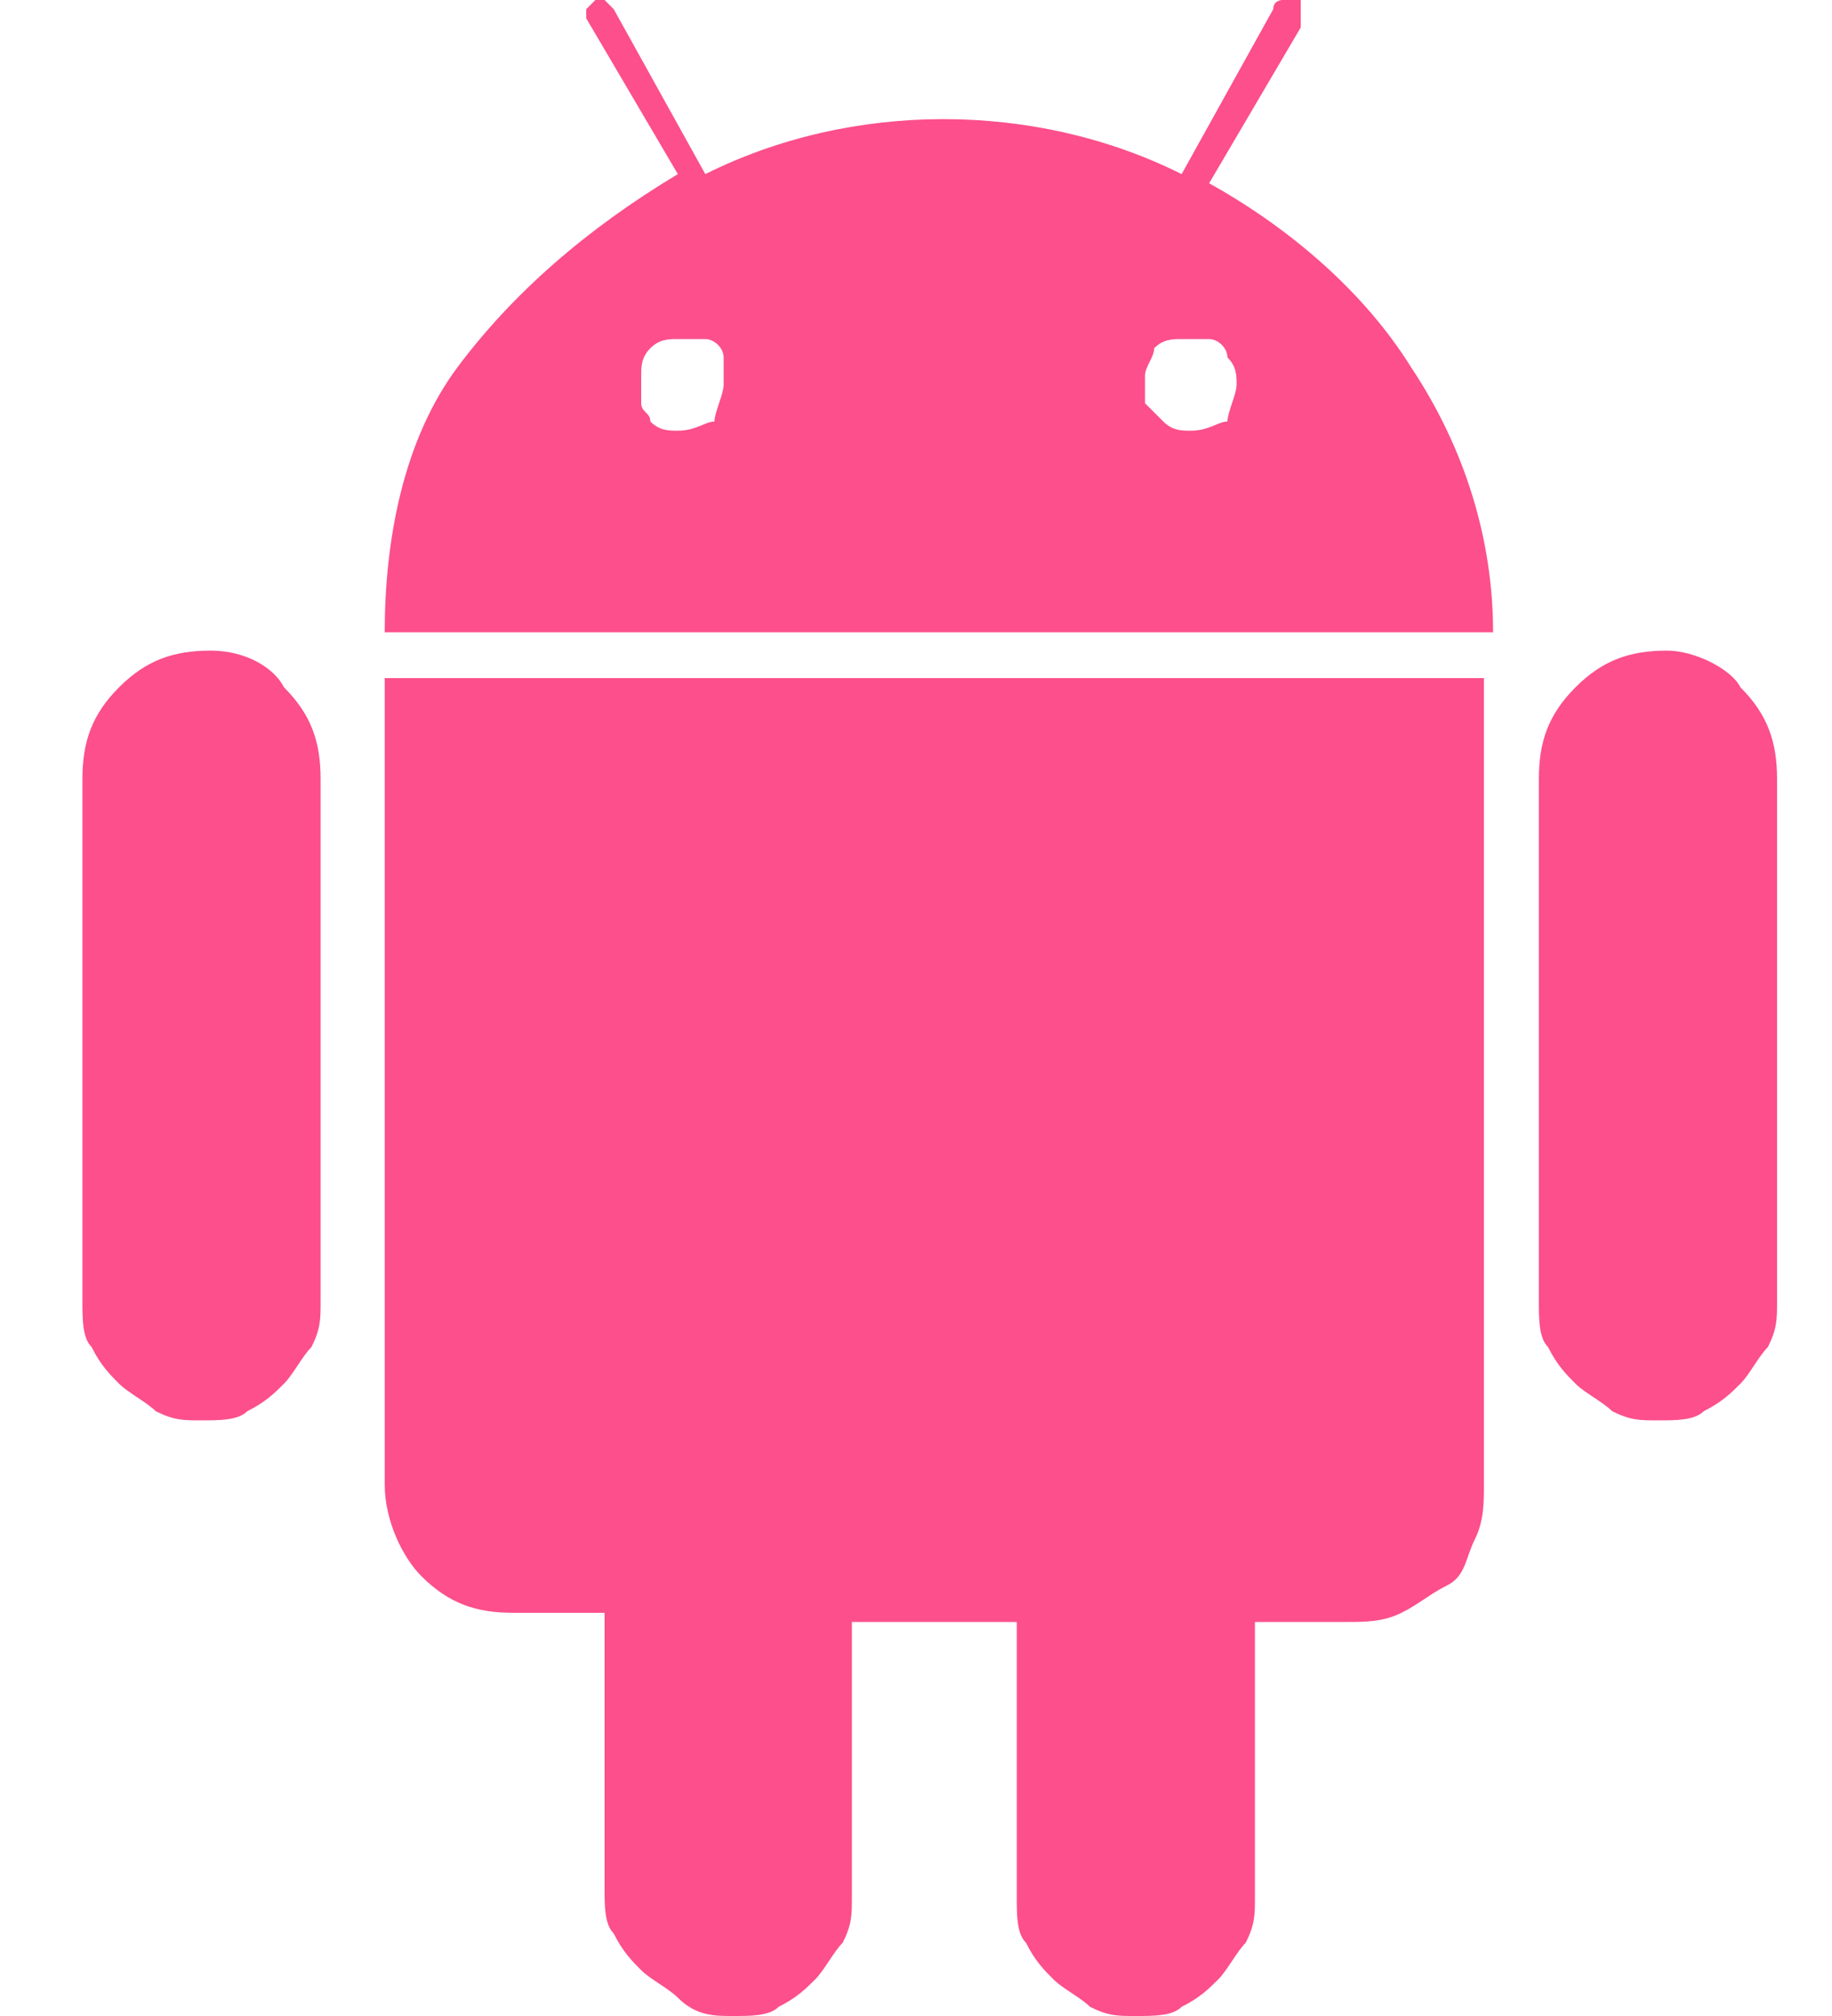 <?xml version="1.0" encoding="utf-8"?>
<!-- Generator: Adobe Illustrator 23.0.1, SVG Export Plug-In . SVG Version: 6.00 Build 0)  -->
<svg version="1.1" id="Слой_1" xmlns="http://www.w3.org/2000/svg" xmlns:xlink="http://www.w3.org/1999/xlink" x="0px" y="0px"
	 viewBox="0 0 20 22" style="enable-background:new 0 0 20 22;" xml:space="preserve">
<style type="text/css">
	.st0{fill:#FC4F8B;}
</style>
<path class="st0" d="M13.2,2l1-1.7c0,0,0,0,0-0.1V0.1c0,0,0,0,0-0.1c0,0,0,0-0.1,0H14c0,0-0.1,0-0.1,0.1l-1,1.8
	c-0.8-0.4-1.7-0.6-2.6-0.6S8.5,1.5,7.7,1.9l-1-1.8L6.6,0H6.5L6.4,0.1v0.1l1,1.7C6.4,2.5,5.6,3.2,5,4S4.2,5.9,4.2,6.9h12.1
	c0-1-0.3-2-0.9-2.9C14.9,3.2,14.1,2.5,13.2,2z M7.4,4.7c-0.1,0-0.2,0-0.3-0.1C7.1,4.5,7,4.5,7,4.4s0-0.2,0-0.3C7,4,7,3.9,7.1,3.8
	c0.1-0.1,0.2-0.1,0.3-0.1c0.1,0,0.2,0,0.3,0c0.1,0,0.2,0.1,0.2,0.2c0,0.1,0,0.2,0,0.3S7.8,4.5,7.8,4.6C7.7,4.6,7.6,4.7,7.4,4.7z
	 M13,4.7c-0.1,0-0.2,0-0.3-0.1s-0.1-0.1-0.2-0.2c0-0.1,0-0.2,0-0.3c0-0.1,0.1-0.2,0.1-0.3c0.1-0.1,0.2-0.1,0.3-0.1s0.2,0,0.3,0
	s0.2,0.1,0.2,0.2c0.1,0.1,0.1,0.2,0.1,0.3c0,0.1-0.1,0.3-0.1,0.4C13.3,4.6,13.2,4.7,13,4.7z M4.2,16.2c0,0.4,0.2,0.8,0.4,1
	c0.3,0.3,0.6,0.4,1,0.4h1v3c0,0.2,0,0.4,0.1,0.5c0.1,0.2,0.2,0.3,0.3,0.4s0.3,0.2,0.4,0.3C7.6,22,7.8,22,8,22s0.4,0,0.5-0.1
	c0.2-0.1,0.3-0.2,0.4-0.3c0.1-0.1,0.2-0.3,0.3-0.4c0.1-0.2,0.1-0.3,0.1-0.5v-3h1.8v3c0,0.2,0,0.4,0.1,0.5c0.1,0.2,0.2,0.3,0.3,0.4
	s0.3,0.2,0.4,0.3c0.2,0.1,0.3,0.1,0.5,0.1s0.4,0,0.5-0.1c0.2-0.1,0.3-0.2,0.4-0.3c0.1-0.1,0.2-0.3,0.3-0.4c0.1-0.2,0.1-0.3,0.1-0.5
	v-3h1c0.2,0,0.4,0,0.6-0.1c0.2-0.1,0.3-0.2,0.5-0.3c0.2-0.1,0.2-0.3,0.3-0.5c0.1-0.2,0.1-0.4,0.1-0.6V7.4h-12V16.2z M2.3,7.1
	c-0.4,0-0.7,0.1-1,0.4s-0.4,0.6-0.4,1v5.7c0,0.2,0,0.4,0.1,0.5c0.1,0.2,0.2,0.3,0.3,0.4c0.1,0.1,0.3,0.2,0.4,0.3
	c0.2,0.1,0.3,0.1,0.5,0.1s0.4,0,0.5-0.1c0.2-0.1,0.3-0.2,0.4-0.3c0.1-0.1,0.2-0.3,0.3-0.4c0.1-0.2,0.1-0.3,0.1-0.5V8.5
	c0-0.4-0.1-0.7-0.4-1C3,7.3,2.7,7.1,2.3,7.1z M18.2,7.1c-0.4,0-0.7,0.1-1,0.4s-0.4,0.6-0.4,1v5.7c0,0.2,0,0.4,0.1,0.5
	c0.1,0.2,0.2,0.3,0.3,0.4c0.1,0.1,0.3,0.2,0.4,0.3c0.2,0.1,0.3,0.1,0.5,0.1s0.4,0,0.5-0.1c0.2-0.1,0.3-0.2,0.4-0.3s0.2-0.3,0.3-0.4
	c0.1-0.2,0.1-0.3,0.1-0.5V8.5c0-0.4-0.1-0.7-0.4-1C18.9,7.3,18.5,7.1,18.2,7.1z"/>
</svg>
